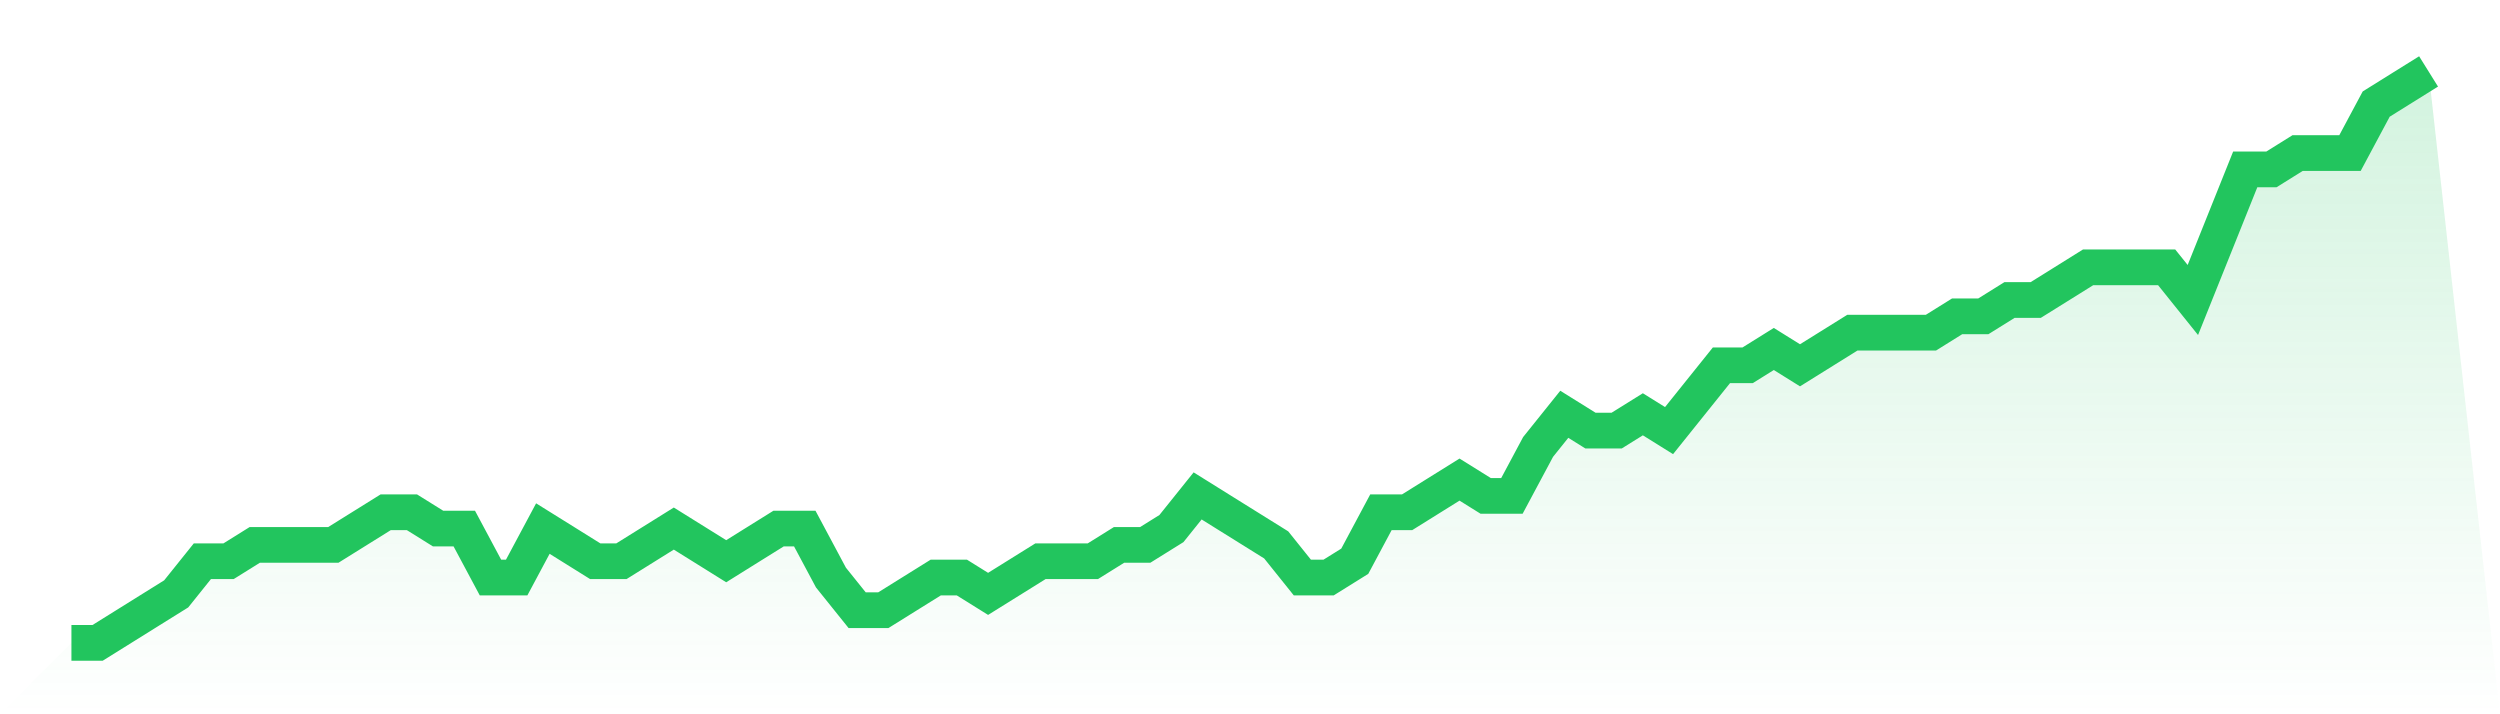 <svg viewBox="0 0 140 40" xmlns="http://www.w3.org/2000/svg">
<defs>
<linearGradient id="gradient" x1="0" x2="0" y1="0" y2="1">
<stop offset="0%" stop-color="#22c55e" stop-opacity="0.2"/>
<stop offset="100%" stop-color="#22c55e" stop-opacity="0"/>
</linearGradient>
</defs>
<path d="M4,36 L4,36 L5.467,36 L6.933,35.086 L8.4,34.171 L9.867,33.257 L11.333,31.429 L12.8,31.429 L14.267,30.514 L15.733,30.514 L17.2,30.514 L18.667,30.514 L20.133,29.6 L21.6,28.686 L23.067,28.686 L24.533,29.6 L26,29.6 L27.467,32.343 L28.933,32.343 L30.4,29.6 L31.867,30.514 L33.333,31.429 L34.8,31.429 L36.267,30.514 L37.733,29.6 L39.2,30.514 L40.667,31.429 L42.133,30.514 L43.6,29.6 L45.067,29.6 L46.533,32.343 L48,34.171 L49.467,34.171 L50.933,33.257 L52.4,32.343 L53.867,32.343 L55.333,33.257 L56.8,32.343 L58.267,31.429 L59.733,31.429 L61.2,31.429 L62.667,30.514 L64.133,30.514 L65.6,29.6 L67.067,27.771 L68.533,28.686 L70,29.6 L71.467,30.514 L72.933,32.343 L74.4,32.343 L75.867,31.429 L77.333,28.686 L78.8,28.686 L80.267,27.771 L81.733,26.857 L83.2,27.771 L84.667,27.771 L86.133,25.029 L87.6,23.2 L89.067,24.114 L90.533,24.114 L92,23.2 L93.467,24.114 L94.933,22.286 L96.4,20.457 L97.867,20.457 L99.333,19.543 L100.8,20.457 L102.267,19.543 L103.733,18.629 L105.2,18.629 L106.667,18.629 L108.133,18.629 L109.6,17.714 L111.067,17.714 L112.533,16.8 L114,16.8 L115.467,15.886 L116.933,14.971 L118.4,14.971 L119.867,14.971 L121.333,14.971 L122.8,16.8 L124.267,13.143 L125.733,9.486 L127.2,9.486 L128.667,8.571 L130.133,8.571 L131.6,8.571 L133.067,5.829 L134.533,4.914 L136,4 L140,40 L0,40 z" fill="url(#gradient)"/>
<path d="M4,36 L4,36 L5.467,36 L6.933,35.086 L8.4,34.171 L9.867,33.257 L11.333,31.429 L12.8,31.429 L14.267,30.514 L15.733,30.514 L17.2,30.514 L18.667,30.514 L20.133,29.6 L21.6,28.686 L23.067,28.686 L24.533,29.6 L26,29.6 L27.467,32.343 L28.933,32.343 L30.4,29.6 L31.867,30.514 L33.333,31.429 L34.8,31.429 L36.267,30.514 L37.733,29.6 L39.2,30.514 L40.667,31.429 L42.133,30.514 L43.6,29.6 L45.067,29.6 L46.533,32.343 L48,34.171 L49.467,34.171 L50.933,33.257 L52.4,32.343 L53.867,32.343 L55.333,33.257 L56.8,32.343 L58.267,31.429 L59.733,31.429 L61.2,31.429 L62.667,30.514 L64.133,30.514 L65.6,29.6 L67.067,27.771 L68.533,28.686 L70,29.6 L71.467,30.514 L72.933,32.343 L74.4,32.343 L75.867,31.429 L77.333,28.686 L78.8,28.686 L80.267,27.771 L81.733,26.857 L83.2,27.771 L84.667,27.771 L86.133,25.029 L87.6,23.2 L89.067,24.114 L90.533,24.114 L92,23.2 L93.467,24.114 L94.933,22.286 L96.4,20.457 L97.867,20.457 L99.333,19.543 L100.8,20.457 L102.267,19.543 L103.733,18.629 L105.2,18.629 L106.667,18.629 L108.133,18.629 L109.6,17.714 L111.067,17.714 L112.533,16.8 L114,16.8 L115.467,15.886 L116.933,14.971 L118.4,14.971 L119.867,14.971 L121.333,14.971 L122.8,16.8 L124.267,13.143 L125.733,9.486 L127.2,9.486 L128.667,8.571 L130.133,8.571 L131.6,8.571 L133.067,5.829 L134.533,4.914 L136,4" fill="none" stroke="#22c55e" stroke-width="2"/>
</svg>